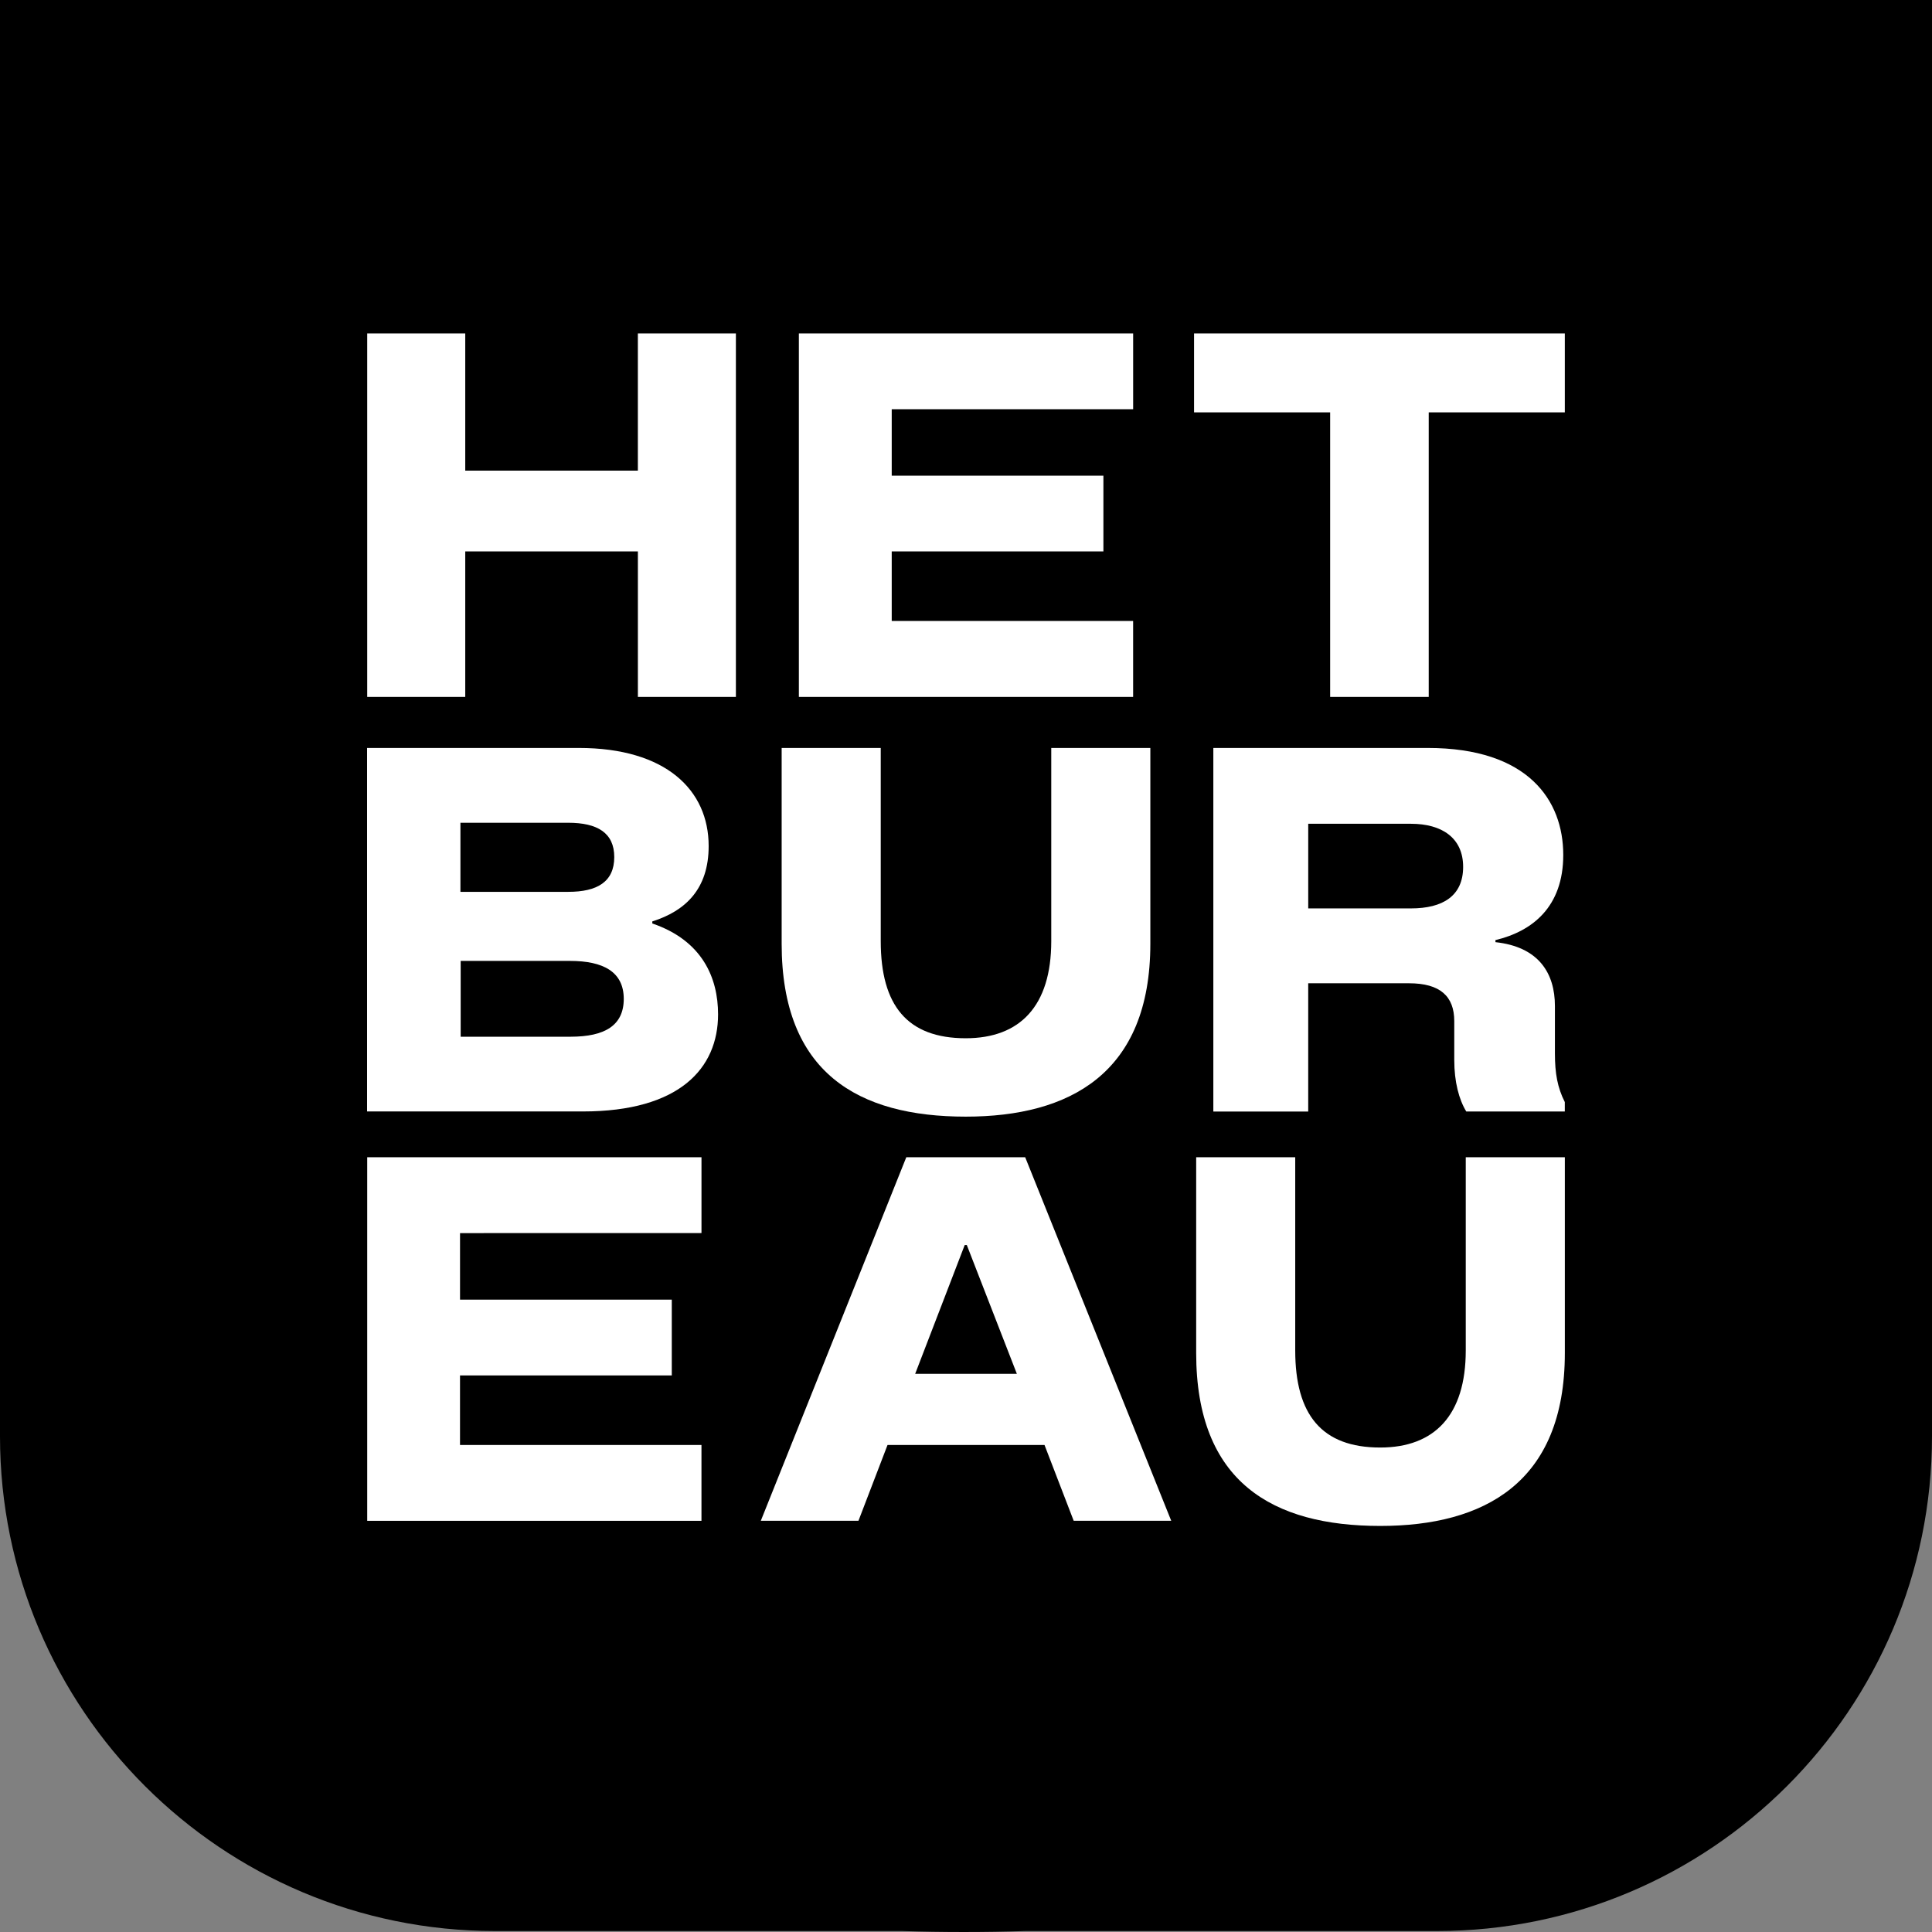 <svg width="101" height="101" xmlns="http://www.w3.org/2000/svg"><rect width="100%" height="100%" fill="#808080" stroke="none"/><defs><clipPath id="a"><path d="M1680 0v5618H0V0h1680Z"/></clipPath><clipPath id="b"><path d="M101 0v75.084c0 14.284-11.587 25.865-25.881 25.865h-21.5a103.155 103.155 0 0 1-6.467 0h-21.27C11.588 100.949 0 89.368 0 75.084V0h101Z"/></clipPath><clipPath id="c"><path d="M5.125 0v7.173h9.024V0h5.125v19.003H14.15v-7.606H5.125v7.606H0V0h5.125Z"/></clipPath><clipPath id="d"><path d="M17.475 0v3.964H4.854v3.474H15.92v3.959H4.854v3.637h12.62v3.97H0V0h17.475Z"/></clipPath><clipPath id="e"><path d="M19.383 0v4.127h-7.115v14.876H7.115V4.127H0V0h19.383Z"/></clipPath><clipPath id="f"><path d="M11.068 0c4.553 0 6.789 2.2 6.789 5.13 0 2.254-1.224 3.394-2.946 3.938v.108c2.622.896 3.438 2.85 3.438 4.75 0 2.824-2.019 5.077-7.068 5.077H0V0h11.068Zm-.463 11.133H4.893v3.963h5.752c1.765-.003 2.774-.573 2.774-1.984-.006-1.41-1.068-1.979-2.814-1.979Zm-.081-7.222H4.88v3.611h5.643c1.495 0 2.399-.515 2.399-1.819 0-1.275-.9-1.792-2.4-1.792Z"/></clipPath><clipPath id="g"><path d="M5.18 0v10.1c0 3.365 1.39 5.076 4.444 5.076 2.835 0 4.47-1.684 4.47-5.077V0h5.18v10.234c0 6.788-4.225 9.04-9.65 9.04-5.616 0-9.624-2.28-9.624-9.04V0h5.18Z"/></clipPath><clipPath id="h"><path d="M11.205 0c5.261 0 7.088 2.742 7.088 5.592 0 2.715-1.61 3.991-3.545 4.453v.108c2.263.244 3.109 1.624 3.109 3.339v2.47c0 1.06.135 1.792.517 2.552v.49h-5.152c-.382-.626-.627-1.55-.627-2.689v-2.03c0-1.303-.736-1.983-2.371-1.983H4.96v6.706H0V0h11.205Zm-.873 3.964H4.961v4.424h5.371c1.663 0 2.727-.65 2.727-2.172 0-1.52-1.119-2.252-2.727-2.252Z"/></clipPath><clipPath id="i"><path d="M17.475 0v3.964l-12.623.003v3.477h11.07v3.964H4.851v3.636h12.623v3.964H0V0h17.475Z"/></clipPath><clipPath id="j"><path d="m13.821 0 7.635 19.006h-5.099l-1.526-3.964H6.625l-1.52 3.964H0L7.606 0h6.215ZM10.77 4.59h-.11l-2.59 6.733h5.316L10.769 4.59Z"/></clipPath><clipPath id="k"><path d="M5.178 0v10.1c0 3.365 1.39 5.076 4.443 5.076 2.836 0 4.472-1.684 4.472-5.077V0h5.18v10.234c0 6.788-4.226 9.041-9.65 9.041-5.616 0-9.623-2.28-9.623-9.04V0h5.178Z"/></clipPath></defs><g clip-path="url(#a)" transform="translate(-790)"><g clip-path="url(#b)" transform="translate(790)"><path d="M0 0h101v101H0V0z"/></g><g clip-path="url(#c)" transform="translate(809.197 17.43)"><path fill="#FFF" d="M0 0h19.274v19.003H0V0z"/></g><g clip-path="url(#d)" transform="translate(831.763 17.43)"><path fill="#FFF" d="M0 0h17.475v19.003H0V0z"/></g><g clip-path="url(#e)" transform="translate(852.422 17.43)"><path fill="#FFF" d="M0 0h19.383v19.003H0V0z"/></g><g clip-path="url(#f)" transform="translate(809.19 39.101)"><path fill="#FFF" d="M0 0h18.349v19.003H0V0z"/></g><g clip-path="url(#g)" transform="translate(830.863 39.101)"><path fill="#FFF" d="M0 0h19.274v19.274H0V0z"/></g><g clip-path="url(#h)" transform="translate(853.43 39.101)"><path fill="#FFF" d="M0 0h18.374v19.008H0V0z"/></g><g clip-path="url(#i)" transform="translate(809.197 60.497)"><path fill="#FFF" d="M0 0h17.475v19.008H0V0z"/></g><g clip-path="url(#j)" transform="translate(829.773 60.497)"><path fill="#FFF" d="M0 0h21.456v19.006H0V0z"/></g><g clip-path="url(#k)" transform="translate(852.533 60.497)"><path fill="#FFF" d="M0 0h19.273v19.275H0V0z"/></g></g></svg>